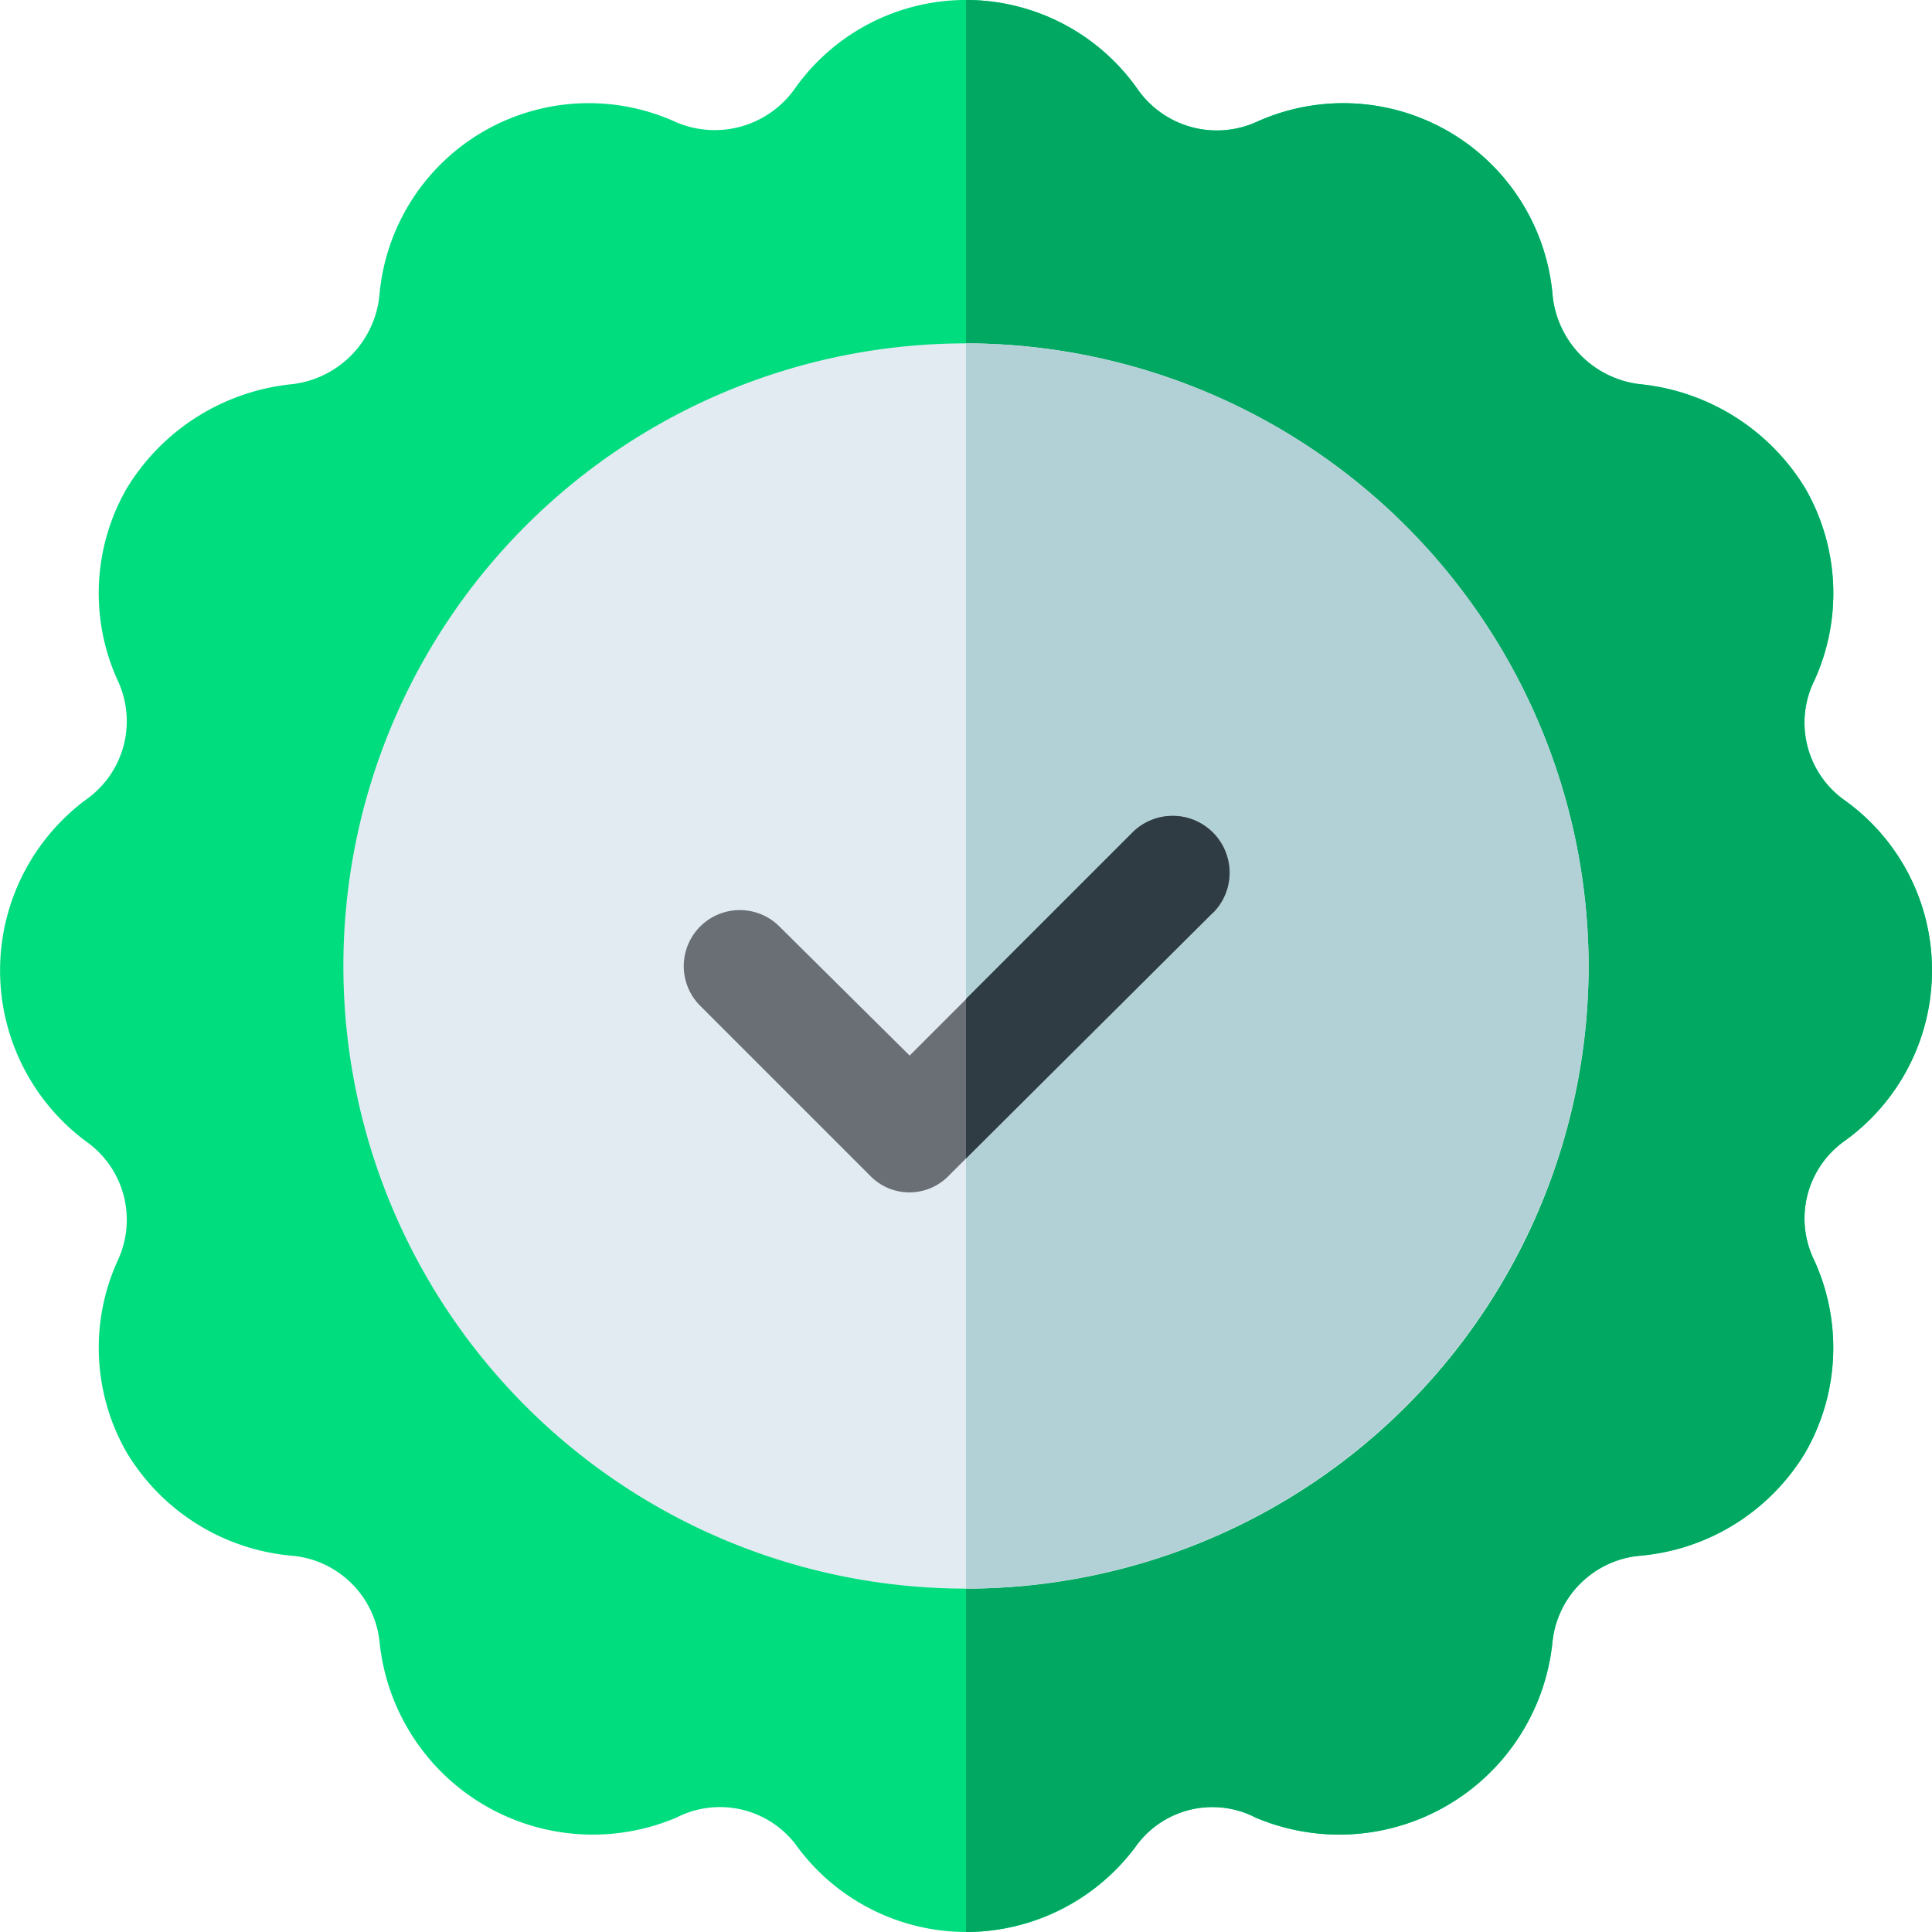 <svg xmlns="http://www.w3.org/2000/svg" xmlns:xlink="http://www.w3.org/1999/xlink" width="41" height="41" viewBox="0 0 41 41">
  <defs>
    <clipPath id="clip-AI-Free_Original">
      <rect width="41" height="41"/>
    </clipPath>
  </defs>
  <g id="AI-Free_Original" data-name="AI-Free &amp; Original" clip-path="url(#clip-AI-Free_Original)">
    <g id="vote_1536961">
      <path id="Path_24930" data-name="Path 24930" d="M39.126,16.968a2.017,2.017,0,0,1-.624-2.522,4.459,4.459,0,0,0-.192-4.084,4.645,4.645,0,0,0-3.515-2.21,2.109,2.109,0,0,1-1.85-1.93A4.459,4.459,0,0,0,26.65,2.594a2.052,2.052,0,0,1-2.522-.721,4.448,4.448,0,0,0-7.255,0,2.081,2.081,0,0,1-2.522.721A4.459,4.459,0,0,0,8.056,6.222a2.108,2.108,0,0,1-1.85,1.93,4.645,4.645,0,0,0-3.515,2.21A4.459,4.459,0,0,0,2.5,14.446a2.034,2.034,0,0,1-.673,2.522,4.517,4.517,0,0,0,0,7.255A2.034,2.034,0,0,1,2.5,26.746a4.462,4.462,0,0,0,.192,4.084,4.554,4.554,0,0,0,3.515,2.186,2.05,2.05,0,0,1,1.85,1.85,4.548,4.548,0,0,0,6.294,3.708,2.025,2.025,0,0,1,2.522.552,4.465,4.465,0,0,0,7.255.024,2,2,0,0,1,2.522-.577,4.548,4.548,0,0,0,6.294-3.708,2.051,2.051,0,0,1,1.85-1.85,4.554,4.554,0,0,0,3.515-2.186,4.462,4.462,0,0,0,.192-4.084,2.017,2.017,0,0,1,.624-2.522,4.448,4.448,0,0,0,0-7.255Z" fill="#00dd7f"/>
      <path id="Path_24931" data-name="Path 24931" d="M276.5,20.6a4.453,4.453,0,0,1-1.874,3.628A2.017,2.017,0,0,0,274,26.746a4.462,4.462,0,0,1-.192,4.084,4.554,4.554,0,0,1-3.515,2.186,2.05,2.05,0,0,0-1.85,1.85,4.548,4.548,0,0,1-6.294,3.708,2,2,0,0,0-2.522.577A4.5,4.5,0,0,1,256,41V0a4.453,4.453,0,0,1,3.628,1.874,2.052,2.052,0,0,0,2.522.721,4.459,4.459,0,0,1,6.294,3.628,2.109,2.109,0,0,0,1.85,1.93,4.645,4.645,0,0,1,3.515,2.21A4.459,4.459,0,0,1,274,14.446a2.017,2.017,0,0,0,.624,2.522A4.42,4.42,0,0,1,276.5,20.6Z" transform="translate(-235.5)" fill="#00a861"/>
      <path id="Path_24932" data-name="Path 24932" d="M104.213,91a13.213,13.213,0,1,0,13.213,13.213A13.236,13.236,0,0,0,104.213,91Z" transform="translate(-83.713 -83.713)" fill="#e2ebf1"/>
      <path id="Path_24933" data-name="Path 24933" d="M269.213,104.213A13.236,13.236,0,0,1,256,117.426V91A13.236,13.236,0,0,1,269.213,104.213Z" transform="translate(-235.5 -83.713)" fill="#b2d1d6"/>
      <path id="Path_24934" data-name="Path 24934" d="M192.244,218.373l-5.237,5.213-.36.36a1.161,1.161,0,0,1-1.681,0l-3.6-3.6a1.189,1.189,0,0,1,1.682-1.682l2.763,2.739,4.733-4.733a1.206,1.206,0,1,1,1.706,1.706Z" transform="translate(-166.507 -199.002)" fill="#696f74"/>
      <path id="Path_24935" data-name="Path 24935" d="M261.237,218.373,256,223.586V220.2l3.531-3.531a1.206,1.206,0,0,1,1.706,1.706Z" transform="translate(-235.5 -199.002)" fill="#2f3c43"/>
    </g>
  </g>
</svg>
